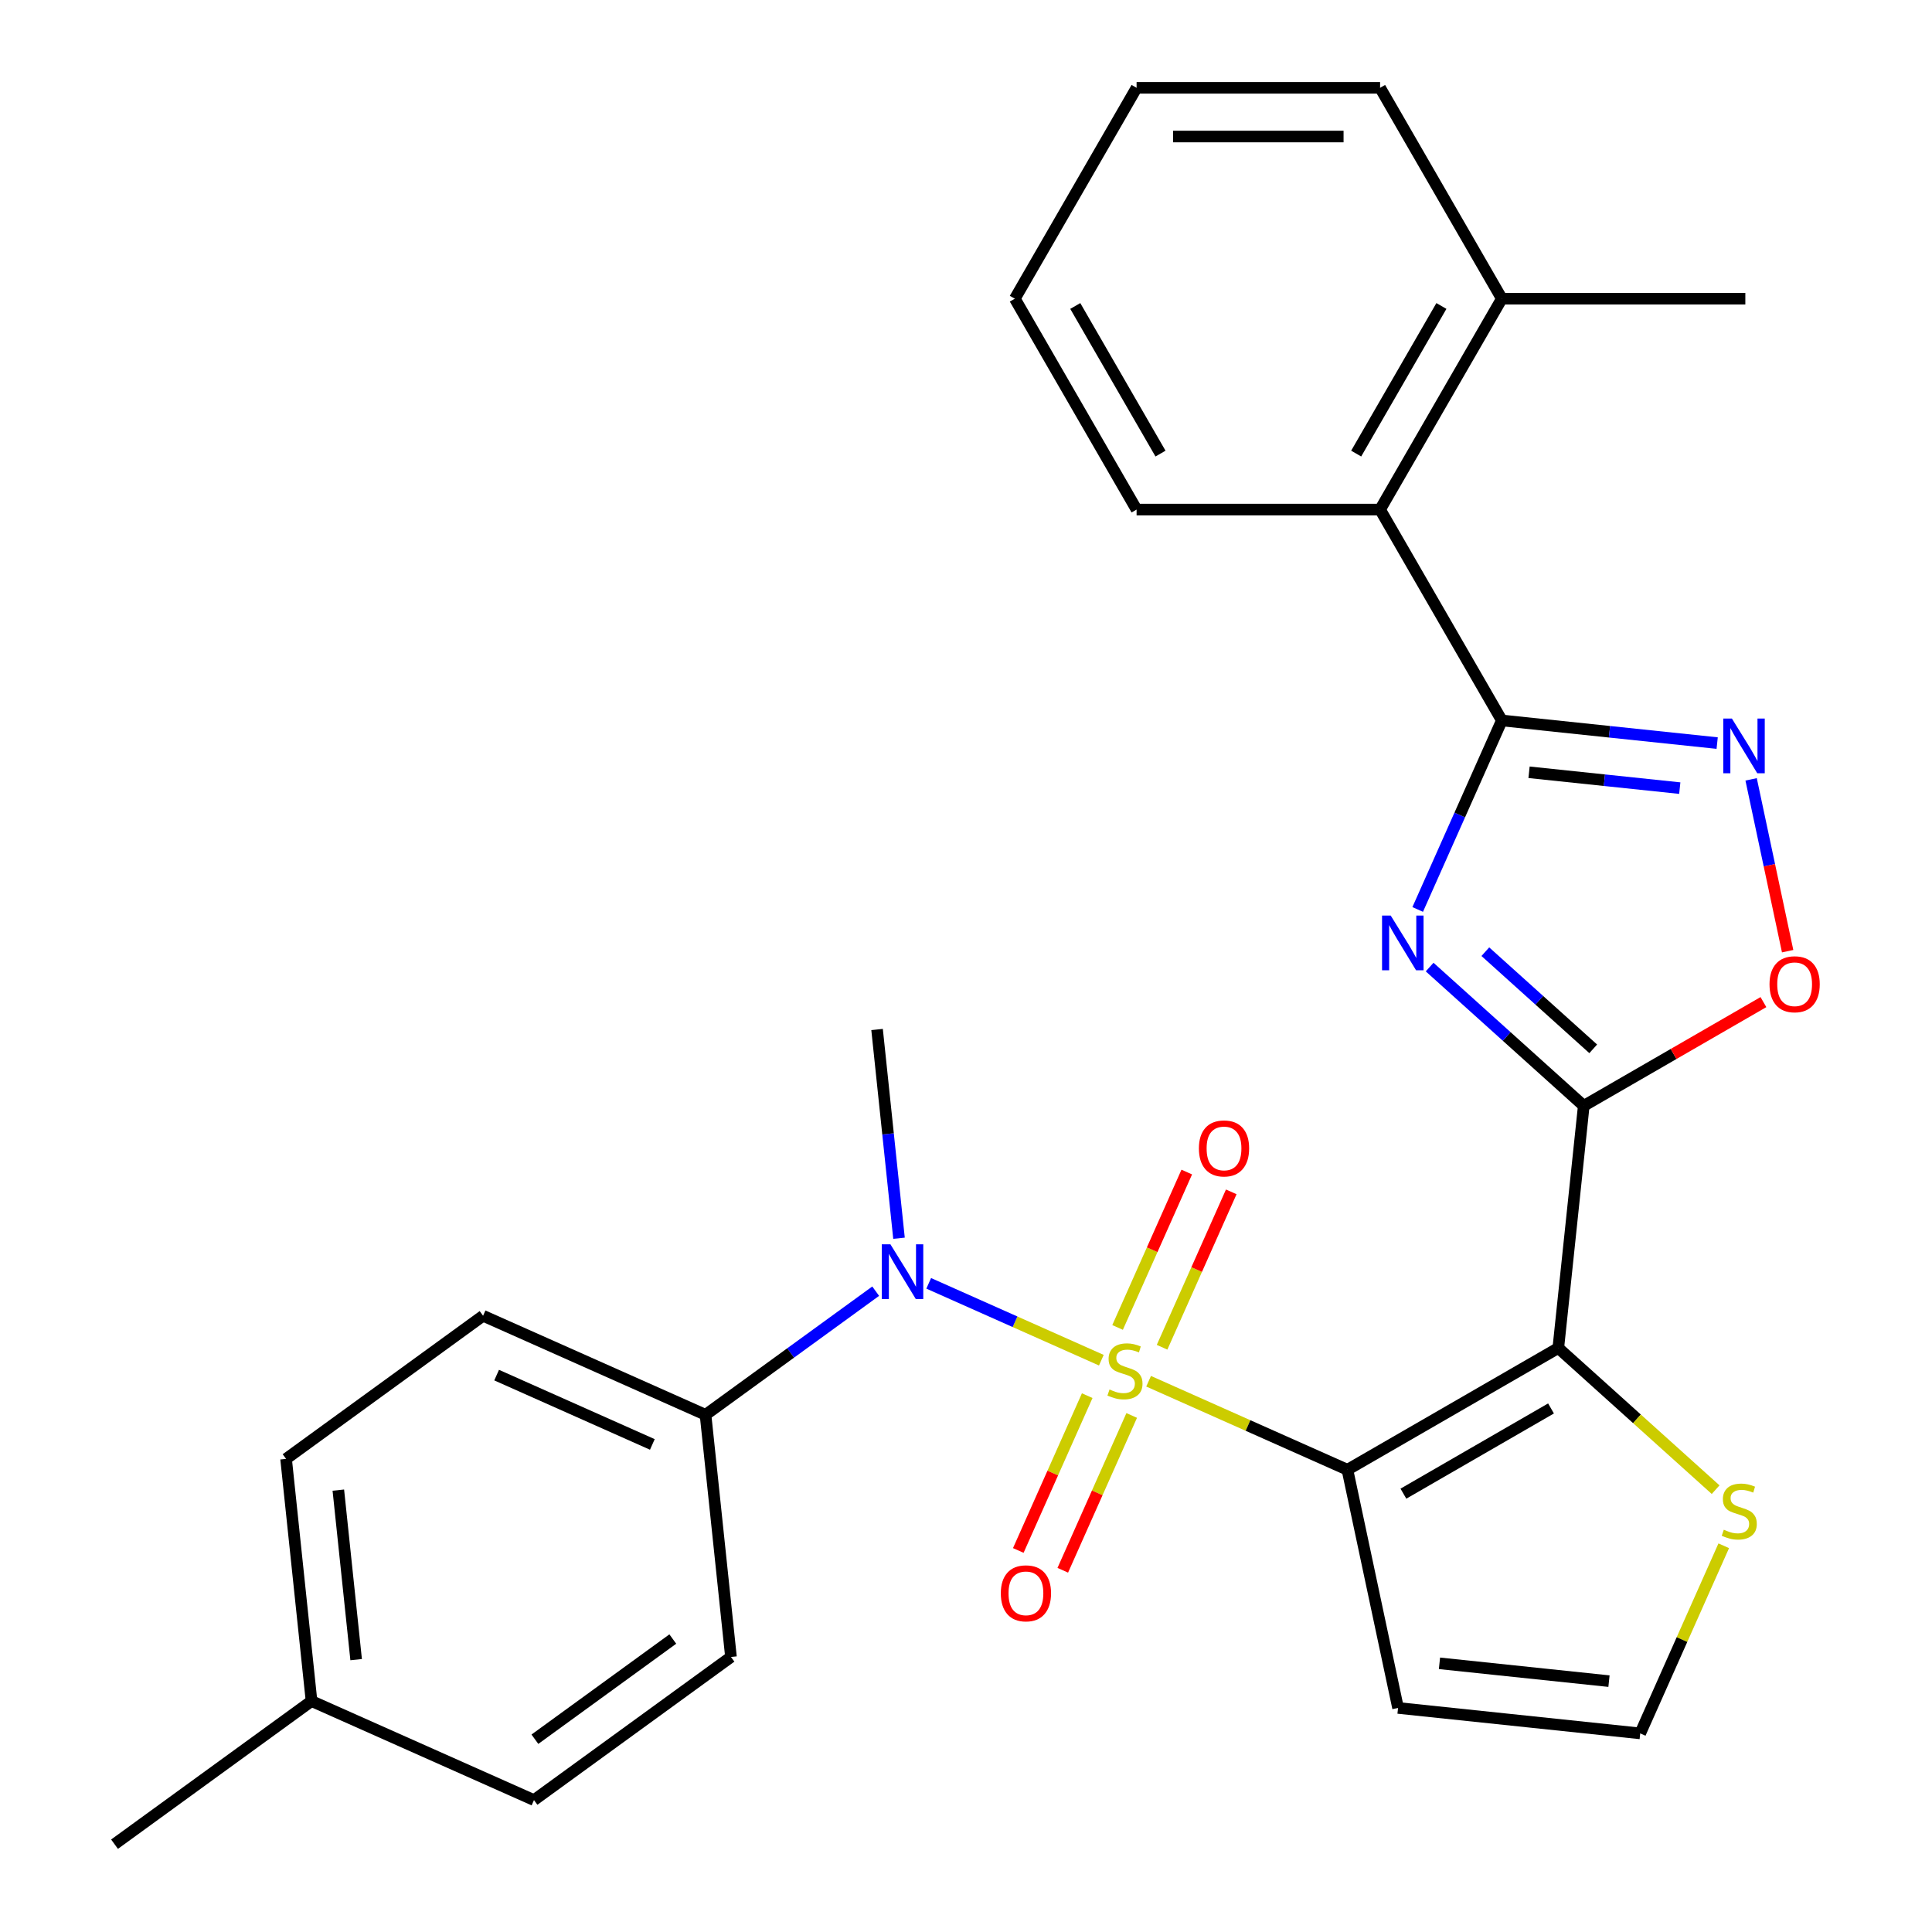 <?xml version='1.0' encoding='iso-8859-1'?>
<svg version='1.1' baseProfile='full'
              xmlns='http://www.w3.org/2000/svg'
                      xmlns:rdkit='http://www.rdkit.org/xml'
                      xmlns:xlink='http://www.w3.org/1999/xlink'
                  xml:space='preserve'
width='1000px' height='1000px' viewBox='0 0 1000 1000'>
<!-- END OF HEADER -->
<rect style='opacity:1.0;fill:#FFFFFF;stroke:none' width='1000' height='1000' x='0' y='0'> </rect>
<path class='bond-0' d='M 594.515,714.926 L 645.969,737.835' style='fill:none;fill-rule:evenodd;stroke:#CCCC00;stroke-width:6px;stroke-linecap:butt;stroke-linejoin:miter;stroke-opacity:1' />
<path class='bond-0' d='M 645.969,737.835 L 697.424,760.744' style='fill:none;fill-rule:evenodd;stroke:#000000;stroke-width:6px;stroke-linecap:butt;stroke-linejoin:miter;stroke-opacity:1' />
<path class='bond-6' d='M 570.053,704.035 L 525.377,684.144' style='fill:none;fill-rule:evenodd;stroke:#CCCC00;stroke-width:6px;stroke-linecap:butt;stroke-linejoin:miter;stroke-opacity:1' />
<path class='bond-6' d='M 525.377,684.144 L 480.7,664.252' style='fill:none;fill-rule:evenodd;stroke:#0000FF;stroke-width:6px;stroke-linecap:butt;stroke-linejoin:miter;stroke-opacity:1' />
<path class='bond-11' d='M 562.742,722.385 L 544.904,762.451' style='fill:none;fill-rule:evenodd;stroke:#CCCC00;stroke-width:6px;stroke-linecap:butt;stroke-linejoin:miter;stroke-opacity:1' />
<path class='bond-11' d='M 544.904,762.451 L 527.065,802.516' style='fill:none;fill-rule:evenodd;stroke:#FF0000;stroke-width:6px;stroke-linecap:butt;stroke-linejoin:miter;stroke-opacity:1' />
<path class='bond-11' d='M 585.77,732.638 L 567.932,772.703' style='fill:none;fill-rule:evenodd;stroke:#CCCC00;stroke-width:6px;stroke-linecap:butt;stroke-linejoin:miter;stroke-opacity:1' />
<path class='bond-11' d='M 567.932,772.703 L 550.093,812.769' style='fill:none;fill-rule:evenodd;stroke:#FF0000;stroke-width:6px;stroke-linecap:butt;stroke-linejoin:miter;stroke-opacity:1' />
<path class='bond-12' d='M 601.487,697.336 L 619.392,657.121' style='fill:none;fill-rule:evenodd;stroke:#CCCC00;stroke-width:6px;stroke-linecap:butt;stroke-linejoin:miter;stroke-opacity:1' />
<path class='bond-12' d='M 619.392,657.121 L 637.297,616.905' style='fill:none;fill-rule:evenodd;stroke:#FF0000;stroke-width:6px;stroke-linecap:butt;stroke-linejoin:miter;stroke-opacity:1' />
<path class='bond-12' d='M 578.459,687.083 L 596.364,646.868' style='fill:none;fill-rule:evenodd;stroke:#CCCC00;stroke-width:6px;stroke-linecap:butt;stroke-linejoin:miter;stroke-opacity:1' />
<path class='bond-12' d='M 596.364,646.868 L 614.269,606.653' style='fill:none;fill-rule:evenodd;stroke:#FF0000;stroke-width:6px;stroke-linecap:butt;stroke-linejoin:miter;stroke-opacity:1' />
<path class='bond-1' d='M 697.424,760.744 L 806.574,697.726' style='fill:none;fill-rule:evenodd;stroke:#000000;stroke-width:6px;stroke-linecap:butt;stroke-linejoin:miter;stroke-opacity:1' />
<path class='bond-1' d='M 726.4,773.121 L 802.805,729.009' style='fill:none;fill-rule:evenodd;stroke:#000000;stroke-width:6px;stroke-linecap:butt;stroke-linejoin:miter;stroke-opacity:1' />
<path class='bond-9' d='M 697.424,760.744 L 723.628,884.026' style='fill:none;fill-rule:evenodd;stroke:#000000;stroke-width:6px;stroke-linecap:butt;stroke-linejoin:miter;stroke-opacity:1' />
<path class='bond-2' d='M 806.574,697.726 L 819.748,572.38' style='fill:none;fill-rule:evenodd;stroke:#000000;stroke-width:6px;stroke-linecap:butt;stroke-linejoin:miter;stroke-opacity:1' />
<path class='bond-8' d='M 806.574,697.726 L 847.29,734.387' style='fill:none;fill-rule:evenodd;stroke:#000000;stroke-width:6px;stroke-linecap:butt;stroke-linejoin:miter;stroke-opacity:1' />
<path class='bond-8' d='M 847.29,734.387 L 888.006,771.048' style='fill:none;fill-rule:evenodd;stroke:#CCCC00;stroke-width:6px;stroke-linecap:butt;stroke-linejoin:miter;stroke-opacity:1' />
<path class='bond-3' d='M 819.748,572.38 L 779.862,536.467' style='fill:none;fill-rule:evenodd;stroke:#000000;stroke-width:6px;stroke-linecap:butt;stroke-linejoin:miter;stroke-opacity:1' />
<path class='bond-3' d='M 779.862,536.467 L 739.976,500.553' style='fill:none;fill-rule:evenodd;stroke:#0000FF;stroke-width:6px;stroke-linecap:butt;stroke-linejoin:miter;stroke-opacity:1' />
<path class='bond-3' d='M 824.65,542.873 L 796.729,517.734' style='fill:none;fill-rule:evenodd;stroke:#000000;stroke-width:6px;stroke-linecap:butt;stroke-linejoin:miter;stroke-opacity:1' />
<path class='bond-3' d='M 796.729,517.734 L 768.809,492.594' style='fill:none;fill-rule:evenodd;stroke:#0000FF;stroke-width:6px;stroke-linecap:butt;stroke-linejoin:miter;stroke-opacity:1' />
<path class='bond-7' d='M 819.748,572.38 L 866.248,545.534' style='fill:none;fill-rule:evenodd;stroke:#000000;stroke-width:6px;stroke-linecap:butt;stroke-linejoin:miter;stroke-opacity:1' />
<path class='bond-7' d='M 866.248,545.534 L 912.748,518.687' style='fill:none;fill-rule:evenodd;stroke:#FF0000;stroke-width:6px;stroke-linecap:butt;stroke-linejoin:miter;stroke-opacity:1' />
<path class='bond-4' d='M 733.793,470.735 L 755.571,421.82' style='fill:none;fill-rule:evenodd;stroke:#0000FF;stroke-width:6px;stroke-linecap:butt;stroke-linejoin:miter;stroke-opacity:1' />
<path class='bond-4' d='M 755.571,421.82 L 777.349,372.906' style='fill:none;fill-rule:evenodd;stroke:#000000;stroke-width:6px;stroke-linecap:butt;stroke-linejoin:miter;stroke-opacity:1' />
<path class='bond-10' d='M 777.349,372.906 L 714.331,263.755' style='fill:none;fill-rule:evenodd;stroke:#000000;stroke-width:6px;stroke-linecap:butt;stroke-linejoin:miter;stroke-opacity:1' />
<path class='bond-30' d='M 777.349,372.906 L 833.076,378.763' style='fill:none;fill-rule:evenodd;stroke:#000000;stroke-width:6px;stroke-linecap:butt;stroke-linejoin:miter;stroke-opacity:1' />
<path class='bond-30' d='M 833.076,378.763 L 888.804,384.62' style='fill:none;fill-rule:evenodd;stroke:#0000FF;stroke-width:6px;stroke-linecap:butt;stroke-linejoin:miter;stroke-opacity:1' />
<path class='bond-30' d='M 791.432,399.732 L 830.441,403.832' style='fill:none;fill-rule:evenodd;stroke:#000000;stroke-width:6px;stroke-linecap:butt;stroke-linejoin:miter;stroke-opacity:1' />
<path class='bond-30' d='M 830.441,403.832 L 869.451,407.932' style='fill:none;fill-rule:evenodd;stroke:#0000FF;stroke-width:6px;stroke-linecap:butt;stroke-linejoin:miter;stroke-opacity:1' />
<path class='bond-5' d='M 906.374,403.391 L 915.827,447.862' style='fill:none;fill-rule:evenodd;stroke:#0000FF;stroke-width:6px;stroke-linecap:butt;stroke-linejoin:miter;stroke-opacity:1' />
<path class='bond-5' d='M 915.827,447.862 L 925.279,492.334' style='fill:none;fill-rule:evenodd;stroke:#FF0000;stroke-width:6px;stroke-linecap:butt;stroke-linejoin:miter;stroke-opacity:1' />
<path class='bond-14' d='M 453.253,668.309 L 409.216,700.304' style='fill:none;fill-rule:evenodd;stroke:#0000FF;stroke-width:6px;stroke-linecap:butt;stroke-linejoin:miter;stroke-opacity:1' />
<path class='bond-14' d='M 409.216,700.304 L 365.179,732.299' style='fill:none;fill-rule:evenodd;stroke:#000000;stroke-width:6px;stroke-linecap:butt;stroke-linejoin:miter;stroke-opacity:1' />
<path class='bond-21' d='M 465.325,640.906 L 459.647,586.889' style='fill:none;fill-rule:evenodd;stroke:#0000FF;stroke-width:6px;stroke-linecap:butt;stroke-linejoin:miter;stroke-opacity:1' />
<path class='bond-21' d='M 459.647,586.889 L 453.97,532.871' style='fill:none;fill-rule:evenodd;stroke:#000000;stroke-width:6px;stroke-linecap:butt;stroke-linejoin:miter;stroke-opacity:1' />
<path class='bond-28' d='M 892.209,800.091 L 870.591,848.646' style='fill:none;fill-rule:evenodd;stroke:#CCCC00;stroke-width:6px;stroke-linecap:butt;stroke-linejoin:miter;stroke-opacity:1' />
<path class='bond-28' d='M 870.591,848.646 L 848.974,897.2' style='fill:none;fill-rule:evenodd;stroke:#000000;stroke-width:6px;stroke-linecap:butt;stroke-linejoin:miter;stroke-opacity:1' />
<path class='bond-13' d='M 723.628,884.026 L 848.974,897.2' style='fill:none;fill-rule:evenodd;stroke:#000000;stroke-width:6px;stroke-linecap:butt;stroke-linejoin:miter;stroke-opacity:1' />
<path class='bond-13' d='M 745.065,860.933 L 832.807,870.155' style='fill:none;fill-rule:evenodd;stroke:#000000;stroke-width:6px;stroke-linecap:butt;stroke-linejoin:miter;stroke-opacity:1' />
<path class='bond-15' d='M 714.331,263.755 L 777.349,154.605' style='fill:none;fill-rule:evenodd;stroke:#000000;stroke-width:6px;stroke-linecap:butt;stroke-linejoin:miter;stroke-opacity:1' />
<path class='bond-15' d='M 701.953,234.779 L 746.066,158.374' style='fill:none;fill-rule:evenodd;stroke:#000000;stroke-width:6px;stroke-linecap:butt;stroke-linejoin:miter;stroke-opacity:1' />
<path class='bond-22' d='M 714.331,263.755 L 588.295,263.755' style='fill:none;fill-rule:evenodd;stroke:#000000;stroke-width:6px;stroke-linecap:butt;stroke-linejoin:miter;stroke-opacity:1' />
<path class='bond-16' d='M 365.179,732.299 L 250.039,681.036' style='fill:none;fill-rule:evenodd;stroke:#000000;stroke-width:6px;stroke-linecap:butt;stroke-linejoin:miter;stroke-opacity:1' />
<path class='bond-16' d='M 337.655,747.637 L 257.057,711.753' style='fill:none;fill-rule:evenodd;stroke:#000000;stroke-width:6px;stroke-linecap:butt;stroke-linejoin:miter;stroke-opacity:1' />
<path class='bond-17' d='M 365.179,732.299 L 378.353,857.645' style='fill:none;fill-rule:evenodd;stroke:#000000;stroke-width:6px;stroke-linecap:butt;stroke-linejoin:miter;stroke-opacity:1' />
<path class='bond-23' d='M 777.349,154.605 L 903.385,154.605' style='fill:none;fill-rule:evenodd;stroke:#000000;stroke-width:6px;stroke-linecap:butt;stroke-linejoin:miter;stroke-opacity:1' />
<path class='bond-24' d='M 777.349,154.605 L 714.331,45.455' style='fill:none;fill-rule:evenodd;stroke:#000000;stroke-width:6px;stroke-linecap:butt;stroke-linejoin:miter;stroke-opacity:1' />
<path class='bond-19' d='M 250.039,681.036 L 148.074,755.118' style='fill:none;fill-rule:evenodd;stroke:#000000;stroke-width:6px;stroke-linecap:butt;stroke-linejoin:miter;stroke-opacity:1' />
<path class='bond-18' d='M 378.353,857.645 L 276.388,931.727' style='fill:none;fill-rule:evenodd;stroke:#000000;stroke-width:6px;stroke-linecap:butt;stroke-linejoin:miter;stroke-opacity:1' />
<path class='bond-18' d='M 348.242,848.364 L 276.866,900.221' style='fill:none;fill-rule:evenodd;stroke:#000000;stroke-width:6px;stroke-linecap:butt;stroke-linejoin:miter;stroke-opacity:1' />
<path class='bond-20' d='M 276.388,931.727 L 161.248,880.463' style='fill:none;fill-rule:evenodd;stroke:#000000;stroke-width:6px;stroke-linecap:butt;stroke-linejoin:miter;stroke-opacity:1' />
<path class='bond-29' d='M 148.074,755.118 L 161.248,880.463' style='fill:none;fill-rule:evenodd;stroke:#000000;stroke-width:6px;stroke-linecap:butt;stroke-linejoin:miter;stroke-opacity:1' />
<path class='bond-29' d='M 175.119,771.285 L 184.341,859.027' style='fill:none;fill-rule:evenodd;stroke:#000000;stroke-width:6px;stroke-linecap:butt;stroke-linejoin:miter;stroke-opacity:1' />
<path class='bond-25' d='M 161.248,880.463 L 59.283,954.545' style='fill:none;fill-rule:evenodd;stroke:#000000;stroke-width:6px;stroke-linecap:butt;stroke-linejoin:miter;stroke-opacity:1' />
<path class='bond-26' d='M 588.295,263.755 L 525.277,154.605' style='fill:none;fill-rule:evenodd;stroke:#000000;stroke-width:6px;stroke-linecap:butt;stroke-linejoin:miter;stroke-opacity:1' />
<path class='bond-26' d='M 600.672,234.779 L 556.56,158.374' style='fill:none;fill-rule:evenodd;stroke:#000000;stroke-width:6px;stroke-linecap:butt;stroke-linejoin:miter;stroke-opacity:1' />
<path class='bond-31' d='M 714.331,45.455 L 588.295,45.455' style='fill:none;fill-rule:evenodd;stroke:#000000;stroke-width:6px;stroke-linecap:butt;stroke-linejoin:miter;stroke-opacity:1' />
<path class='bond-31' d='M 695.425,70.662 L 607.2,70.662' style='fill:none;fill-rule:evenodd;stroke:#000000;stroke-width:6px;stroke-linecap:butt;stroke-linejoin:miter;stroke-opacity:1' />
<path class='bond-27' d='M 525.277,154.605 L 588.295,45.455' style='fill:none;fill-rule:evenodd;stroke:#000000;stroke-width:6px;stroke-linecap:butt;stroke-linejoin:miter;stroke-opacity:1' />
<path  class='atom-0' d='M 574.284 719.2
Q 574.604 719.32, 575.924 719.88
Q 577.244 720.44, 578.684 720.8
Q 580.164 721.12, 581.604 721.12
Q 584.284 721.12, 585.844 719.84
Q 587.404 718.52, 587.404 716.24
Q 587.404 714.68, 586.604 713.72
Q 585.844 712.76, 584.644 712.24
Q 583.444 711.72, 581.444 711.12
Q 578.924 710.36, 577.404 709.64
Q 575.924 708.92, 574.844 707.4
Q 573.804 705.88, 573.804 703.32
Q 573.804 699.76, 576.204 697.56
Q 578.644 695.36, 583.444 695.36
Q 586.724 695.36, 590.444 696.92
L 589.524 700
Q 586.124 698.6, 583.564 698.6
Q 580.804 698.6, 579.284 699.76
Q 577.764 700.88, 577.804 702.84
Q 577.804 704.36, 578.564 705.28
Q 579.364 706.2, 580.484 706.72
Q 581.644 707.24, 583.564 707.84
Q 586.124 708.64, 587.644 709.44
Q 589.164 710.24, 590.244 711.88
Q 591.364 713.48, 591.364 716.24
Q 591.364 720.16, 588.724 722.28
Q 586.124 724.36, 581.764 724.36
Q 579.244 724.36, 577.324 723.8
Q 575.444 723.28, 573.204 722.36
L 574.284 719.2
' fill='#CCCC00'/>
<path  class='atom-4' d='M 719.825 473.886
L 729.105 488.886
Q 730.025 490.366, 731.505 493.046
Q 732.985 495.726, 733.065 495.886
L 733.065 473.886
L 736.825 473.886
L 736.825 502.206
L 732.945 502.206
L 722.985 485.806
Q 721.825 483.886, 720.585 481.686
Q 719.385 479.486, 719.025 478.806
L 719.025 502.206
L 715.345 502.206
L 715.345 473.886
L 719.825 473.886
' fill='#0000FF'/>
<path  class='atom-6' d='M 896.435 371.92
L 905.715 386.92
Q 906.635 388.4, 908.115 391.08
Q 909.595 393.76, 909.675 393.92
L 909.675 371.92
L 913.435 371.92
L 913.435 400.24
L 909.555 400.24
L 899.595 383.84
Q 898.435 381.92, 897.195 379.72
Q 895.995 377.52, 895.635 376.84
L 895.635 400.24
L 891.955 400.24
L 891.955 371.92
L 896.435 371.92
' fill='#0000FF'/>
<path  class='atom-7' d='M 460.884 644.057
L 470.164 659.057
Q 471.084 660.537, 472.564 663.217
Q 474.044 665.897, 474.124 666.057
L 474.124 644.057
L 477.884 644.057
L 477.884 672.377
L 474.004 672.377
L 464.044 655.977
Q 462.884 654.057, 461.644 651.857
Q 460.444 649.657, 460.084 648.977
L 460.084 672.377
L 456.404 672.377
L 456.404 644.057
L 460.884 644.057
' fill='#0000FF'/>
<path  class='atom-8' d='M 915.899 509.442
Q 915.899 502.642, 919.259 498.842
Q 922.619 495.042, 928.899 495.042
Q 935.179 495.042, 938.539 498.842
Q 941.899 502.642, 941.899 509.442
Q 941.899 516.322, 938.499 520.242
Q 935.099 524.122, 928.899 524.122
Q 922.659 524.122, 919.259 520.242
Q 915.899 516.362, 915.899 509.442
M 928.899 520.922
Q 933.219 520.922, 935.539 518.042
Q 937.899 515.122, 937.899 509.442
Q 937.899 503.882, 935.539 501.082
Q 933.219 498.242, 928.899 498.242
Q 924.579 498.242, 922.219 501.042
Q 919.899 503.842, 919.899 509.442
Q 919.899 515.162, 922.219 518.042
Q 924.579 520.922, 928.899 520.922
' fill='#FF0000'/>
<path  class='atom-9' d='M 892.237 791.78
Q 892.557 791.9, 893.877 792.46
Q 895.197 793.02, 896.637 793.38
Q 898.117 793.7, 899.557 793.7
Q 902.237 793.7, 903.797 792.42
Q 905.357 791.1, 905.357 788.82
Q 905.357 787.26, 904.557 786.3
Q 903.797 785.34, 902.597 784.82
Q 901.397 784.3, 899.397 783.7
Q 896.877 782.94, 895.357 782.22
Q 893.877 781.5, 892.797 779.98
Q 891.757 778.46, 891.757 775.9
Q 891.757 772.34, 894.157 770.14
Q 896.597 767.94, 901.397 767.94
Q 904.677 767.94, 908.397 769.5
L 907.477 772.58
Q 904.077 771.18, 901.517 771.18
Q 898.757 771.18, 897.237 772.34
Q 895.717 773.46, 895.757 775.42
Q 895.757 776.94, 896.517 777.86
Q 897.317 778.78, 898.437 779.3
Q 899.597 779.82, 901.517 780.42
Q 904.077 781.22, 905.597 782.02
Q 907.117 782.82, 908.197 784.46
Q 909.317 786.06, 909.317 788.82
Q 909.317 792.74, 906.677 794.86
Q 904.077 796.94, 899.717 796.94
Q 897.197 796.94, 895.277 796.38
Q 893.397 795.86, 891.157 794.94
L 892.237 791.78
' fill='#CCCC00'/>
<path  class='atom-12' d='M 518.02 824.7
Q 518.02 817.9, 521.38 814.1
Q 524.74 810.3, 531.02 810.3
Q 537.3 810.3, 540.66 814.1
Q 544.02 817.9, 544.02 824.7
Q 544.02 831.58, 540.62 835.5
Q 537.22 839.38, 531.02 839.38
Q 524.78 839.38, 521.38 835.5
Q 518.02 831.62, 518.02 824.7
M 531.02 836.18
Q 535.34 836.18, 537.66 833.3
Q 540.02 830.38, 540.02 824.7
Q 540.02 819.14, 537.66 816.34
Q 535.34 813.5, 531.02 813.5
Q 526.7 813.5, 524.34 816.3
Q 522.02 819.1, 522.02 824.7
Q 522.02 830.42, 524.34 833.3
Q 526.7 836.18, 531.02 836.18
' fill='#FF0000'/>
<path  class='atom-13' d='M 620.547 594.421
Q 620.547 587.621, 623.907 583.821
Q 627.267 580.021, 633.547 580.021
Q 639.827 580.021, 643.187 583.821
Q 646.547 587.621, 646.547 594.421
Q 646.547 601.301, 643.147 605.221
Q 639.747 609.101, 633.547 609.101
Q 627.307 609.101, 623.907 605.221
Q 620.547 601.341, 620.547 594.421
M 633.547 605.901
Q 637.867 605.901, 640.187 603.021
Q 642.547 600.101, 642.547 594.421
Q 642.547 588.861, 640.187 586.061
Q 637.867 583.221, 633.547 583.221
Q 629.227 583.221, 626.867 586.021
Q 624.547 588.821, 624.547 594.421
Q 624.547 600.141, 626.867 603.021
Q 629.227 605.901, 633.547 605.901
' fill='#FF0000'/>
</svg>
